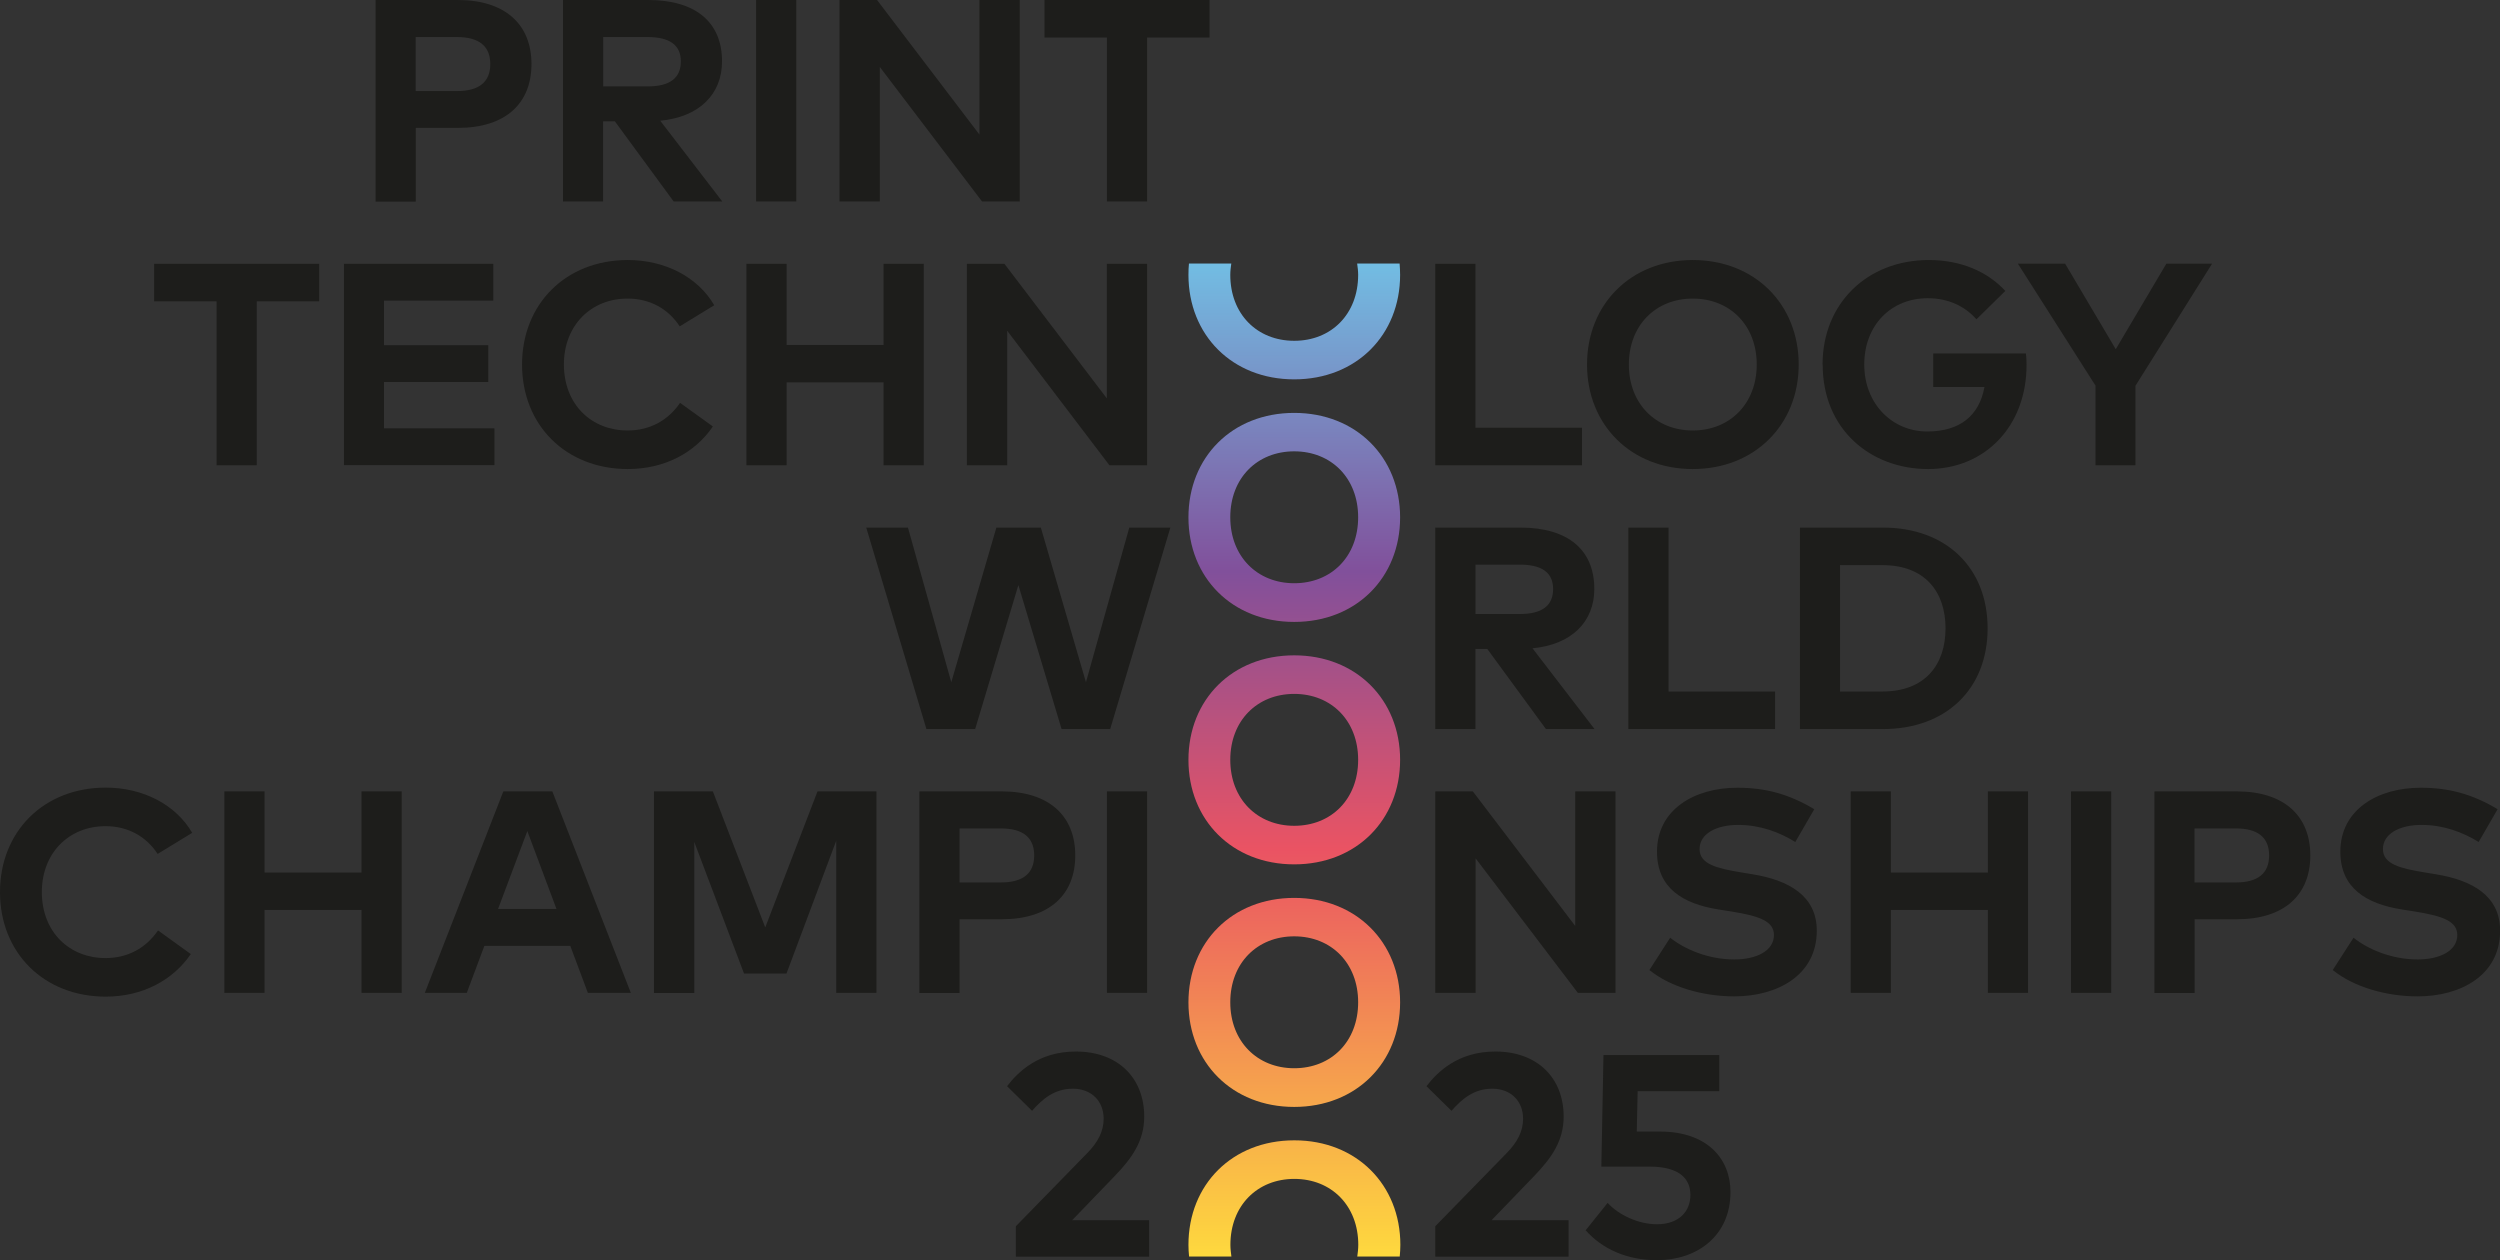 <?xml version="1.0" encoding="UTF-8"?> <svg xmlns="http://www.w3.org/2000/svg" xmlns:xlink="http://www.w3.org/1999/xlink" id="Ebene_1" version="1.1" viewBox="0 0 199.02 100.33"><rect x="0" y="0" width="199.02" height="100.33" fill="#333333" stroke="none"/><defs><style> .st0 { fill: #1d1d1b; } .st1 { fill: #fff; } .st2 { fill: url(#Unbenannter_Verlauf_24); } </style><linearGradient id="Unbenannter_Verlauf_24" data-name="Unbenannter Verlauf 24" x1="103.04" y1="100.03" x2="103.04" y2="20.98" gradientUnits="userSpaceOnUse"><stop offset="0" stop-color="#fed93e"></stop><stop offset=".41" stop-color="#ea5363"></stop><stop offset=".69" stop-color="#81509b"></stop><stop offset="1" stop-color="#72bde3"></stop></linearGradient></defs><rect class="st0" x="-469.68" y="-51.19" width="369.34" height="201.31"></rect><path class="st0" d="M29.9-239.07v-16.04h6.54c3.83,0,5.87,1.99,5.87,5.1s-2.04,5.08-5.84,5.08h-3.37v5.87h-3.2ZM33.09-247.86h3.29c1.74,0,2.65-.71,2.65-2.15s-.91-2.15-2.65-2.15h-3.29v4.31ZM44.82-239.07v-16.04h6.78c3.83,0,5.88,1.81,5.88,4.88,0,2.64-1.83,4.44-4.92,4.73l4.94,6.43h-3.87l-4.68-6.38h-.94v6.38h-3.2ZM48.02-248.24h3.53c1.74,0,2.65-.64,2.65-1.99s-.95-1.94-2.65-1.94h-3.53v3.93ZM60.19-239.07v-16.04h3.2v16.04h-3.2ZM66.83-239.07v-16.04h2.99l8.15,10.71v-10.71h3.21v16.04h-3l-8.14-10.71v10.71h-3.21ZM88.12-239.07v-13.05h-4.97v-2.99h13.14v2.99h-4.97v13.05h-3.2ZM17.24-218.07v-13.05h-4.97v-2.99h13.14v2.99h-4.97v13.05h-3.2ZM27.38-218.07v-16.04h11.89v2.93h-8.7v3.55h8.3v2.93h-8.3v3.69h8.79v2.93h-11.99ZM41.56-226.09c0-4.82,3.48-8.32,8.42-8.32,2.96,0,5.57,1.35,6.88,3.6l-2.75,1.68c-.91-1.39-2.36-2.21-4.15-2.21-2.91,0-5.07,2.13-5.07,5.25.01,3.22,2.23,5.25,5.07,5.25,1.78,0,3.22-.8,4.18-2.2l2.61,1.88c-1.42,2.09-3.84,3.39-6.77,3.39-4.94,0-8.42-3.5-8.42-8.32ZM59.42-218.07v-16.04h3.2v6.46h7.72v-6.46h3.2v16.04h-3.2v-6.6h-7.72v6.6h-3.2ZM76.97-218.07v-16.04h2.99l8.15,10.71v-10.71h3.21v16.04h-3l-8.14-10.71v10.71h-3.21ZM114.26-218.07v-16.04h3.2v13.05h8.48v2.99h-11.68ZM126.34-226.09c0-4.79,3.48-8.32,8.42-8.32s8.43,3.53,8.43,8.32-3.5,8.32-8.43,8.32-8.42-3.53-8.42-8.32ZM139.85-226.09c0-3.12-2.13-5.25-5.09-5.25s-5.09,2.13-5.09,5.25,2.14,5.25,5.09,5.25,5.09-2.13,5.09-5.25ZM145.09-226.09c0-4.85,3.54-8.32,8.47-8.32,2.54,0,4.66.92,6.08,2.46l-2.3,2.26c-.91-1.04-2.24-1.68-3.87-1.68-2.93,0-5.06,2.15-5.06,5.28s2.23,5.33,5.01,5.33c2.61,0,4.14-1.26,4.56-3.54h-4.08v-2.67h7.38c.04.31.05.61.05.91,0,4.86-3.29,8.29-7.84,8.29s-8.39-3.13-8.39-8.31ZM166.82-218.07v-6.34l-6.18-9.71h3.76l4.03,6.81,4.03-6.81h3.64l-6.1,9.72v6.33h-3.2ZM73.75-197.07l-4.79-16.04h3.32l3.45,12.31,3.59-12.31h3.54l3.59,12.31,3.45-12.31h3.27l-4.79,16.04h-3.87l-3.44-11.46-3.44,11.46h-3.87ZM114.26-197.07v-16.04h6.78c3.83,0,5.88,1.81,5.88,4.88,0,2.64-1.83,4.44-4.92,4.73l4.94,6.43h-3.87l-4.67-6.38h-.94v6.38h-3.2ZM117.46-206.24h3.53c1.74,0,2.65-.64,2.65-1.99s-.95-1.94-2.65-1.94h-3.53v3.93ZM129.63-197.07v-16.04h3.2v13.05h8.48v2.99h-11.68ZM143.29-197.07v-16.04h6.61c5.02,0,8.33,3.19,8.33,8.02s-3.31,8.02-8.33,8.02h-6.61ZM146.48-200.06h3.38c3.38,0,5.02-2.12,5.02-5.03s-1.64-5.03-5.02-5.03h-3.38v10.06ZM0-184.09c0-4.82,3.48-8.32,8.42-8.32,2.96,0,5.57,1.35,6.88,3.6l-2.75,1.68c-.91-1.39-2.36-2.21-4.15-2.21-2.91,0-5.07,2.13-5.07,5.25.01,3.22,2.23,5.25,5.07,5.25,1.78,0,3.22-.8,4.18-2.2l2.61,1.88c-1.42,2.08-3.84,3.39-6.77,3.39-4.94,0-8.42-3.5-8.42-8.32ZM17.86-176.07v-16.04h3.2v6.46h7.72v-6.46h3.2v16.04h-3.2v-6.6h-7.72v6.6h-3.2ZM33.82-176.07l6.25-16.04h3.9l6.25,16.04h-3.42l-1.4-3.74h-6.84l-1.4,3.74h-3.33ZM39.66-182.75h4.64l-2.32-6.2-2.33,6.2ZM52.06-176.07v-16.04h4.69l4.17,10.83,4.16-10.83h4.69v16.04h-3.2v-12.11l-3.96,10.57h-3.38l-3.96-10.47v12.02h-3.2ZM73.19-176.07v-16.04h6.54c3.83,0,5.87,1.99,5.87,5.1s-2.04,5.08-5.84,5.08h-3.37v5.87h-3.2ZM76.39-184.86h3.29c1.74,0,2.65-.71,2.65-2.15s-.91-2.15-2.65-2.15h-3.29v4.31ZM88.12-176.07v-16.04h3.2v16.04h-3.2ZM114.26-176.07v-16.04h2.99l8.15,10.71v-10.71h3.21v16.04h-3l-8.14-10.71v10.71h-3.21ZM131.3-177.88l1.66-2.58c1.16.93,3.05,1.73,5.11,1.73,1.78,0,3.15-.7,3.15-1.94,0-1.11-1.17-1.52-3.4-1.88l-1.02-.16c-2.83-.45-4.89-1.7-4.89-4.6,0-3.35,2.98-5.09,6.39-5.09,2.25,0,4.11.5,6.13,1.71l-1.51,2.61c-1.26-.78-2.8-1.36-4.55-1.36s-3.07.71-3.07,1.92,1.39,1.54,3.31,1.86l.91.15c2.87.47,5.11,1.7,5.11,4.49,0,3.54-3.12,5.23-6.57,5.23-2.43,0-5.04-.71-6.76-2.1ZM147.33-176.07v-16.04h3.2v6.46h7.72v-6.46h3.2v16.04h-3.2v-6.6h-7.72v6.6h-3.2ZM164.87-176.07v-16.04h3.2v16.04h-3.2ZM171.51-176.07v-16.04h6.54c3.83,0,5.87,1.99,5.87,5.1s-2.04,5.08-5.84,5.08h-3.37v5.87h-3.2ZM174.7-184.86h3.29c1.74,0,2.65-.71,2.65-2.15s-.91-2.15-2.65-2.15h-3.29v4.31ZM185.7-177.88l1.66-2.58c1.16.93,3.05,1.73,5.11,1.73,1.78,0,3.15-.7,3.15-1.94,0-1.11-1.17-1.52-3.4-1.88l-1.02-.16c-2.83-.45-4.89-1.7-4.89-4.6,0-3.35,2.98-5.09,6.39-5.09,2.25,0,4.11.5,6.13,1.71l-1.51,2.61c-1.26-.78-2.8-1.36-4.55-1.36s-3.07.71-3.07,1.92,1.39,1.54,3.31,1.86l.91.15c2.87.47,5.11,1.7,5.11,4.49,0,3.54-3.12,5.23-6.57,5.23-2.43,0-5.04-.71-6.76-2.1ZM80.87-155.07v-2.42l5.67-5.81c.85-.86,1.32-1.74,1.32-2.75,0-1.4-.97-2.39-2.45-2.39s-2.43.83-3.25,1.76l-1.99-1.96c.87-1.13,2.5-2.76,5.48-2.76,3.36,0,5.44,2.11,5.44,5.18,0,1.96-1,3.32-2.31,4.69l-3.43,3.56h6.13v2.9h-10.6ZM114.26-155.07v-2.42l5.67-5.81c.85-.86,1.32-1.74,1.32-2.75,0-1.4-.97-2.39-2.45-2.39s-2.43.83-3.25,1.76l-1.99-1.96c.87-1.13,2.5-2.76,5.48-2.76,3.36,0,5.44,2.11,5.44,5.18,0,1.96-1,3.32-2.31,4.69l-3.43,3.56h6.13v2.9h-10.6ZM126.24-157.18l1.74-2.17c.87.95,2.44,1.7,3.92,1.7,1.79,0,2.67-1.05,2.67-2.33,0-1.2-.76-2.26-3.27-2.26h-3.82l.17-8.88h9.22v2.88h-6.5l-.07,3.21h1.84c3.74,0,5.62,2.14,5.62,4.82,0,3.45-2.61,5.42-5.86,5.42-2.39,0-4.35-.89-5.68-2.39ZM103.03-183.64c-4.94,0-8.42,3.53-8.42,8.32s3.48,8.32,8.42,8.32,8.43-3.53,8.43-8.32-3.5-8.32-8.43-8.32ZM103.03-170.07c-2.94,0-5.09-2.13-5.09-5.25s2.14-5.25,5.09-5.25,5.09,2.13,5.09,5.25-2.13,5.25-5.09,5.25ZM108.12-233.23c0,3.12-2.13,5.25-5.09,5.25s-5.09-2.13-5.09-5.25c0-.31.04-.61.08-.9h-3.37c-.03.3-.04.6-.04.9,0,4.79,3.48,8.32,8.42,8.32s8.43-3.53,8.43-8.32c0-.31-.02-.61-.04-.9h-3.38c.04.29.08.59.08.9ZM103.03-164.33c-4.94,0-8.42,3.53-8.42,8.32,0,.32.02.63.05.93h3.37c-.04-.3-.08-.61-.08-.93,0-3.12,2.14-5.25,5.09-5.25s5.09,2.13,5.09,5.25c0,.32-.04.63-.08.93h3.38c.03-.31.05-.62.05-.93,0-4.79-3.5-8.32-8.43-8.32ZM103.03-202.94c-4.94,0-8.42,3.53-8.42,8.32s3.48,8.32,8.42,8.32,8.43-3.53,8.43-8.32-3.5-8.32-8.43-8.32ZM103.03-189.38c-2.94,0-5.09-2.13-5.09-5.25s2.14-5.25,5.09-5.25,5.09,2.13,5.09,5.25-2.13,5.25-5.09,5.25ZM103.03-222.25c-4.94,0-8.42,3.53-8.42,8.32s3.48,8.32,8.42,8.32,8.43-3.53,8.43-8.32-3.5-8.32-8.43-8.32ZM103.03-208.68c-2.94,0-5.09-2.13-5.09-5.25s2.14-5.25,5.09-5.25,5.09,2.13,5.09,5.25-2.13,5.25-5.09,5.25Z"></path><g><path class="st0" d="M29.9,16.04V0h6.54c3.83,0,5.87,1.99,5.87,5.1s-2.04,5.08-5.84,5.08h-3.37v5.87h-3.2ZM33.09,7.25h3.29c1.74,0,2.65-.71,2.65-2.15s-.91-2.15-2.65-2.15h-3.29v4.31ZM44.82,16.04V0h6.78c3.83,0,5.88,1.81,5.88,4.88,0,2.64-1.83,4.44-4.92,4.73l4.94,6.43h-3.87l-4.68-6.38h-.94v6.38h-3.2ZM48.02,6.88h3.53c1.74,0,2.65-.64,2.65-1.99s-.95-1.94-2.65-1.94h-3.53v3.93ZM60.19,16.04V0h3.2v16.04h-3.2ZM66.83,16.04V0h2.99l8.15,10.71V0h3.21v16.04h-3l-8.14-10.71v10.71h-3.21ZM88.12,16.04V2.99h-4.97V0h13.14v2.99h-4.97v13.05h-3.2ZM17.24,37.04v-13.05h-4.97v-2.99h13.14v2.99h-4.97v13.05h-3.2ZM27.38,37.04v-16.04h11.89v2.93h-8.7v3.55h8.3v2.93h-8.3v3.69h8.79v2.93h-11.99ZM41.56,29.02c0-4.82,3.48-8.32,8.42-8.32,2.96,0,5.57,1.35,6.88,3.6l-2.75,1.68c-.91-1.39-2.36-2.21-4.15-2.21-2.91,0-5.07,2.13-5.07,5.25.01,3.22,2.23,5.25,5.07,5.25,1.78,0,3.22-.8,4.18-2.2l2.61,1.88c-1.42,2.09-3.84,3.39-6.77,3.39-4.94,0-8.42-3.5-8.42-8.32ZM59.42,37.04v-16.04h3.2v6.46h7.72v-6.46h3.2v16.04h-3.2v-6.6h-7.72v6.6h-3.2ZM76.97,37.04v-16.04h2.99l8.15,10.71v-10.71h3.21v16.04h-3l-8.14-10.71v10.71h-3.21ZM73.75,58.04l-4.79-16.04h3.32l3.45,12.31,3.59-12.31h3.54l3.59,12.31,3.45-12.31h3.27l-4.79,16.04h-3.87l-3.44-11.46-3.44,11.46h-3.87ZM0,71.02c0-4.82,3.48-8.32,8.42-8.32,2.96,0,5.57,1.35,6.88,3.6l-2.75,1.68c-.91-1.39-2.36-2.21-4.15-2.21-2.91,0-5.07,2.13-5.07,5.25.01,3.22,2.23,5.25,5.07,5.25,1.78,0,3.22-.8,4.18-2.2l2.61,1.88c-1.42,2.08-3.84,3.39-6.77,3.39-4.94,0-8.42-3.5-8.42-8.32ZM17.86,79.04v-16.04h3.2v6.46h7.72v-6.46h3.2v16.04h-3.2v-6.6h-7.72v6.6h-3.2ZM33.82,79.04l6.25-16.04h3.9l6.25,16.04h-3.42l-1.4-3.74h-6.84l-1.4,3.74h-3.33ZM39.66,72.36h4.64l-2.32-6.2-2.33,6.2ZM52.06,79.04v-16.04h4.69l4.17,10.83,4.16-10.83h4.69v16.04h-3.2v-12.11l-3.96,10.57h-3.38l-3.96-10.47v12.02h-3.2ZM73.19,79.04v-16.04h6.54c3.83,0,5.87,1.99,5.87,5.1s-2.04,5.08-5.84,5.08h-3.37v5.87h-3.2ZM76.39,70.25h3.29c1.74,0,2.65-.71,2.65-2.15s-.91-2.15-2.65-2.15h-3.29v4.31ZM88.12,79.04v-16.04h3.2v16.04h-3.2ZM80.87,100.04v-2.42l5.67-5.81c.85-.86,1.32-1.74,1.32-2.75,0-1.4-.97-2.39-2.45-2.39s-2.43.83-3.25,1.76l-1.99-1.96c.87-1.13,2.5-2.76,5.48-2.76,3.36,0,5.44,2.11,5.44,5.18,0,1.96-1,3.32-2.31,4.69l-3.43,3.56h6.13v2.9h-10.6Z"></path><path class="st0" d="M114.26,37.04v-16.04h3.2v13.05h8.48v2.99h-11.68ZM126.34,29.02c0-4.79,3.48-8.32,8.42-8.32s8.43,3.53,8.43,8.32-3.5,8.32-8.43,8.32-8.42-3.53-8.42-8.32ZM139.85,29.02c0-3.12-2.13-5.25-5.09-5.25s-5.09,2.13-5.09,5.25,2.14,5.25,5.09,5.25,5.09-2.13,5.09-5.25ZM145.09,29.02c0-4.85,3.54-8.32,8.47-8.32,2.54,0,4.66.92,6.08,2.46l-2.3,2.26c-.91-1.04-2.24-1.68-3.87-1.68-2.93,0-5.06,2.15-5.06,5.28s2.23,5.33,5.01,5.33c2.61,0,4.14-1.26,4.56-3.54h-4.08v-2.67h7.38c.04.31.05.61.05.91,0,4.86-3.29,8.29-7.84,8.29s-8.39-3.13-8.39-8.31ZM166.82,37.04v-6.34l-6.18-9.71h3.76l4.03,6.81,4.03-6.81h3.64l-6.1,9.72v6.33h-3.2ZM114.26,58.04v-16.04h6.78c3.83,0,5.88,1.81,5.88,4.88,0,2.64-1.83,4.44-4.92,4.73l4.94,6.43h-3.87l-4.67-6.38h-.94v6.38h-3.2ZM117.46,48.88h3.53c1.74,0,2.65-.64,2.65-1.99s-.95-1.94-2.65-1.94h-3.53v3.93ZM129.63,58.04v-16.04h3.2v13.05h8.48v2.99h-11.68ZM143.29,58.04v-16.04h6.61c5.02,0,8.33,3.19,8.33,8.02s-3.31,8.02-8.33,8.02h-6.61ZM146.48,55.05h3.38c3.38,0,5.02-2.12,5.02-5.03s-1.64-5.03-5.02-5.03h-3.38v10.06ZM114.26,79.04v-16.04h2.99l8.15,10.71v-10.71h3.21v16.04h-3l-8.14-10.71v10.71h-3.21ZM131.3,77.23l1.66-2.58c1.16.93,3.05,1.73,5.11,1.73,1.78,0,3.15-.7,3.15-1.94,0-1.11-1.17-1.52-3.4-1.88l-1.02-.16c-2.83-.45-4.89-1.7-4.89-4.6,0-3.35,2.98-5.09,6.39-5.09,2.25,0,4.11.5,6.13,1.71l-1.51,2.61c-1.26-.78-2.8-1.36-4.55-1.36s-3.07.71-3.07,1.92,1.39,1.54,3.31,1.86l.91.15c2.87.47,5.11,1.7,5.11,4.49,0,3.54-3.12,5.23-6.57,5.23-2.43,0-5.04-.71-6.76-2.1ZM147.33,79.04v-16.04h3.2v6.46h7.72v-6.46h3.2v16.04h-3.2v-6.6h-7.72v6.6h-3.2ZM164.87,79.04v-16.04h3.2v16.04h-3.2ZM171.51,79.04v-16.04h6.54c3.83,0,5.87,1.99,5.87,5.1s-2.04,5.08-5.84,5.08h-3.37v5.87h-3.2ZM174.7,70.25h3.29c1.74,0,2.65-.71,2.65-2.15s-.91-2.15-2.65-2.15h-3.29v4.31ZM185.7,77.23l1.66-2.58c1.16.93,3.05,1.73,5.11,1.73,1.78,0,3.15-.7,3.15-1.94,0-1.11-1.17-1.52-3.4-1.88l-1.02-.16c-2.83-.45-4.89-1.7-4.89-4.6,0-3.35,2.98-5.09,6.39-5.09,2.25,0,4.11.5,6.13,1.71l-1.51,2.61c-1.26-.78-2.8-1.36-4.55-1.36s-3.07.71-3.07,1.92,1.39,1.54,3.31,1.86l.91.15c2.87.47,5.11,1.7,5.11,4.49,0,3.54-3.12,5.23-6.57,5.23-2.43,0-5.04-.71-6.76-2.1ZM114.26,100.04v-2.42l5.67-5.81c.85-.86,1.32-1.74,1.32-2.75,0-1.4-.97-2.39-2.45-2.39s-2.43.83-3.25,1.76l-1.99-1.96c.87-1.13,2.5-2.76,5.48-2.76,3.36,0,5.44,2.11,5.44,5.18,0,1.96-1,3.32-2.31,4.69l-3.43,3.56h6.13v2.9h-10.6ZM126.24,97.93l1.74-2.17c.87.95,2.44,1.7,3.92,1.7,1.79,0,2.67-1.05,2.67-2.33,0-1.2-.76-2.26-3.27-2.26h-3.82l.17-8.88h9.22v2.88h-6.5l-.07,3.21h1.84c3.74,0,5.62,2.14,5.62,4.82,0,3.45-2.61,5.42-5.86,5.42-2.39,0-4.35-.89-5.68-2.39Z"></path><path class="st2" d="M103.03,71.48c-4.94,0-8.42,3.53-8.42,8.32s3.48,8.32,8.42,8.32,8.43-3.53,8.43-8.32-3.5-8.32-8.43-8.32ZM103.03,85.04c-2.94,0-5.09-2.13-5.09-5.25s2.14-5.25,5.09-5.25,5.09,2.13,5.09,5.25-2.13,5.25-5.09,5.25ZM108.12,21.88c0,3.12-2.13,5.25-5.09,5.25s-5.09-2.13-5.09-5.25c0-.31.04-.61.08-.9h-3.37c-.03.3-.04.6-.04.9,0,4.79,3.48,8.32,8.42,8.32s8.43-3.53,8.43-8.32c0-.31-.02-.61-.04-.9h-3.38c.04.29.08.59.08.9ZM103.03,90.78c-4.94,0-8.42,3.53-8.42,8.32,0,.32.02.63.05.93h3.37c-.04-.3-.08-.61-.08-.93,0-3.12,2.14-5.25,5.09-5.25s5.09,2.13,5.09,5.25c0,.32-.04.63-.08.93h3.38c.03-.31.05-.62.05-.93,0-4.79-3.5-8.32-8.43-8.32ZM103.03,52.17c-4.94,0-8.42,3.53-8.42,8.32s3.48,8.32,8.42,8.32,8.43-3.53,8.43-8.32-3.5-8.32-8.43-8.32ZM103.03,65.74c-2.94,0-5.09-2.13-5.09-5.25s2.14-5.25,5.09-5.25,5.09,2.13,5.09,5.25-2.13,5.25-5.09,5.25ZM103.03,32.87c-4.94,0-8.42,3.53-8.42,8.32s3.48,8.32,8.42,8.32,8.43-3.53,8.43-8.32-3.5-8.32-8.43-8.32ZM103.03,46.43c-2.94,0-5.09-2.13-5.09-5.25s2.14-5.25,5.09-5.25,5.09,2.13,5.09,5.25-2.13,5.25-5.09,5.25Z"></path></g><path class="st1" d="M-362.45-239.07v-16.04h6.54c3.83,0,5.87,1.99,5.87,5.1s-2.04,5.08-5.84,5.08h-3.37v5.87h-3.2ZM-359.25-247.86h3.29c1.74,0,2.65-.71,2.65-2.15s-.91-2.15-2.65-2.15h-3.29v4.31ZM-347.52-239.07v-16.04h6.78c3.83,0,5.88,1.81,5.88,4.88,0,2.64-1.83,4.44-4.92,4.73l4.94,6.43h-3.87l-4.68-6.38h-.94v6.38h-3.2ZM-344.33-248.24h3.53c1.74,0,2.65-.64,2.65-1.99s-.95-1.94-2.65-1.94h-3.53v3.93ZM-332.15-239.07v-16.04h3.2v16.04h-3.2ZM-325.52-239.07v-16.04h2.99l8.15,10.71v-10.71h3.21v16.04h-3l-8.14-10.71v10.71h-3.21ZM-304.23-239.07v-13.05h-4.97v-2.99h13.14v2.99h-4.97v13.05h-3.2ZM-375.11-218.07v-13.05h-4.97v-2.99h13.14v2.99h-4.97v13.05h-3.2ZM-364.96-218.07v-16.04h11.89v2.93h-8.7v3.55h8.3v2.93h-8.3v3.69h8.79v2.93h-11.99ZM-350.78-226.09c0-4.82,3.48-8.32,8.42-8.32,2.96,0,5.57,1.35,6.88,3.6l-2.75,1.68c-.91-1.39-2.36-2.21-4.15-2.21-2.91,0-5.07,2.13-5.07,5.25.01,3.22,2.23,5.25,5.07,5.25,1.78,0,3.22-.8,4.18-2.2l2.61,1.88c-1.42,2.09-3.84,3.39-6.77,3.39-4.94,0-8.42-3.5-8.42-8.32ZM-332.92-218.07v-16.04h3.2v6.46h7.72v-6.46h3.2v16.04h-3.2v-6.6h-7.72v6.6h-3.2ZM-315.38-218.07v-16.04h2.99l8.15,10.71v-10.71h3.21v16.04h-3l-8.14-10.71v10.71h-3.21ZM-278.08-218.07v-16.04h3.2v13.05h8.48v2.99h-11.68ZM-266-226.09c0-4.79,3.48-8.32,8.42-8.32s8.43,3.53,8.43,8.32-3.5,8.32-8.43,8.32-8.42-3.53-8.42-8.32ZM-252.5-226.09c0-3.12-2.13-5.25-5.09-5.25s-5.09,2.13-5.09,5.25,2.14,5.25,5.09,5.25,5.09-2.13,5.09-5.25ZM-247.25-226.09c0-4.85,3.54-8.32,8.47-8.32,2.54,0,4.66.92,6.08,2.46l-2.3,2.26c-.91-1.04-2.24-1.68-3.87-1.68-2.93,0-5.06,2.15-5.06,5.28s2.23,5.33,5.01,5.33c2.61,0,4.14-1.26,4.56-3.54h-4.08v-2.67h7.38c.04.31.05.61.05.91,0,4.86-3.29,8.29-7.84,8.29s-8.39-3.13-8.39-8.31ZM-225.52-218.07v-6.34l-6.18-9.71h3.76l4.03,6.81,4.03-6.81h3.64l-6.1,9.72v6.33h-3.2ZM-318.6-197.07l-4.79-16.04h3.32l3.45,12.31,3.59-12.31h3.54l3.59,12.31,3.45-12.31h3.27l-4.79,16.04h-3.87l-3.44-11.46-3.44,11.46h-3.87ZM-278.08-197.07v-16.04h6.78c3.83,0,5.88,1.81,5.88,4.88,0,2.64-1.83,4.44-4.92,4.73l4.94,6.43h-3.87l-4.67-6.38h-.94v6.38h-3.2ZM-274.89-206.24h3.53c1.74,0,2.65-.64,2.65-1.99s-.95-1.94-2.65-1.94h-3.53v3.93ZM-262.71-197.07v-16.04h3.2v13.05h8.48v2.99h-11.68ZM-249.06-197.07v-16.04h6.61c5.02,0,8.33,3.19,8.33,8.02s-3.31,8.02-8.33,8.02h-6.61ZM-245.86-200.06h3.38c3.38,0,5.02-2.12,5.02-5.03s-1.64-5.03-5.02-5.03h-3.38v10.06ZM-392.35-184.09c0-4.82,3.48-8.32,8.42-8.32,2.96,0,5.57,1.35,6.88,3.6l-2.75,1.68c-.91-1.39-2.36-2.21-4.15-2.21-2.91,0-5.07,2.13-5.07,5.25.01,3.22,2.23,5.25,5.07,5.25,1.78,0,3.22-.8,4.18-2.2l2.61,1.88c-1.42,2.08-3.84,3.39-6.77,3.39-4.94,0-8.42-3.5-8.42-8.32ZM-374.49-176.07v-16.04h3.2v6.46h7.72v-6.46h3.2v16.04h-3.2v-6.6h-7.72v6.6h-3.2ZM-358.52-176.07l6.25-16.04h3.9l6.25,16.04h-3.42l-1.4-3.74h-6.84l-1.4,3.74h-3.33ZM-352.69-182.75h4.64l-2.32-6.2-2.33,6.2ZM-340.28-176.07v-16.04h4.69l4.17,10.83,4.16-10.83h4.69v16.04h-3.2v-12.11l-3.96,10.57h-3.38l-3.96-10.47v12.02h-3.2ZM-319.15-176.07v-16.04h6.54c3.83,0,5.87,1.99,5.87,5.1s-2.04,5.08-5.84,5.08h-3.37v5.87h-3.2ZM-315.95-184.86h3.29c1.74,0,2.65-.71,2.65-2.15s-.91-2.15-2.65-2.15h-3.29v4.31ZM-304.23-176.07v-16.04h3.2v16.04h-3.2ZM-278.09-176.07v-16.04h2.99l8.15,10.71v-10.71h3.21v16.04h-3l-8.14-10.71v10.71h-3.21ZM-261.05-177.88l1.66-2.58c1.16.93,3.05,1.73,5.11,1.73,1.78,0,3.15-.7,3.15-1.94,0-1.11-1.17-1.52-3.4-1.88l-1.02-.16c-2.83-.45-4.89-1.7-4.89-4.6,0-3.35,2.98-5.09,6.39-5.09,2.25,0,4.11.5,6.13,1.71l-1.51,2.61c-1.26-.78-2.8-1.36-4.55-1.36s-3.07.71-3.07,1.92,1.39,1.54,3.31,1.86l.91.15c2.87.47,5.11,1.7,5.11,4.49,0,3.54-3.12,5.23-6.57,5.23-2.43,0-5.04-.71-6.76-2.1ZM-245.02-176.07v-16.04h3.2v6.46h7.72v-6.46h3.2v16.04h-3.2v-6.6h-7.72v6.6h-3.2ZM-227.47-176.07v-16.04h3.2v16.04h-3.2ZM-220.84-176.07v-16.04h6.54c3.83,0,5.87,1.99,5.87,5.1s-2.04,5.08-5.84,5.08h-3.37v5.87h-3.2ZM-217.64-184.86h3.29c1.74,0,2.65-.71,2.65-2.15s-.91-2.15-2.65-2.15h-3.29v4.31ZM-206.65-177.88l1.66-2.58c1.16.93,3.05,1.73,5.11,1.73,1.78,0,3.15-.7,3.15-1.94,0-1.11-1.17-1.52-3.4-1.88l-1.02-.16c-2.83-.45-4.89-1.7-4.89-4.6,0-3.35,2.98-5.09,6.39-5.09,2.25,0,4.11.5,6.13,1.71l-1.51,2.61c-1.26-.78-2.8-1.36-4.55-1.36s-3.07.71-3.07,1.92,1.39,1.54,3.31,1.86l.91.15c2.87.47,5.11,1.7,5.11,4.49,0,3.54-3.12,5.23-6.57,5.23-2.43,0-5.04-.71-6.76-2.1ZM-311.48-155.07v-2.42l5.67-5.81c.85-.86,1.32-1.74,1.32-2.75,0-1.4-.97-2.39-2.45-2.39s-2.43.83-3.25,1.76l-1.99-1.96c.87-1.13,2.5-2.76,5.48-2.76,3.36,0,5.44,2.11,5.44,5.18,0,1.96-1,3.32-2.31,4.69l-3.43,3.56h6.13v2.9h-10.6ZM-278.08-155.07v-2.42l5.67-5.81c.85-.86,1.32-1.74,1.32-2.75,0-1.4-.97-2.39-2.45-2.39s-2.43.83-3.25,1.76l-1.99-1.96c.87-1.13,2.5-2.76,5.48-2.76,3.36,0,5.44,2.11,5.44,5.18,0,1.96-1,3.32-2.31,4.69l-3.43,3.56h6.13v2.9h-10.6ZM-266.1-157.18l1.74-2.17c.87.95,2.44,1.7,3.92,1.7,1.79,0,2.67-1.05,2.67-2.33,0-1.2-.76-2.26-3.27-2.26h-3.82l.17-8.88h9.22v2.88h-6.5l-.07,3.21h1.84c3.74,0,5.62,2.14,5.62,4.82,0,3.45-2.61,5.42-5.86,5.42-2.39,0-4.35-.89-5.68-2.39ZM-289.31-183.64c-4.94,0-8.42,3.53-8.42,8.32s3.48,8.32,8.42,8.32,8.43-3.53,8.43-8.32-3.5-8.32-8.43-8.32ZM-289.31-170.07c-2.94,0-5.09-2.13-5.09-5.25s2.14-5.25,5.09-5.25,5.09,2.13,5.09,5.25-2.13,5.25-5.09,5.25ZM-284.22-233.23c0,3.12-2.13,5.25-5.09,5.25s-5.09-2.13-5.09-5.25c0-.31.04-.61.08-.9h-3.37c-.03.3-.04.6-.04.9,0,4.79,3.48,8.32,8.42,8.32s8.43-3.53,8.43-8.32c0-.31-.02-.61-.04-.9h-3.38c.04.29.08.59.08.9ZM-289.31-164.33c-4.94,0-8.42,3.53-8.42,8.32,0,.32.02.63.05.93h3.37c-.04-.3-.08-.61-.08-.93,0-3.12,2.14-5.25,5.09-5.25s5.09,2.13,5.09,5.25c0,.32-.04.63-.08.93h3.38c.03-.31.05-.62.05-.93,0-4.79-3.5-8.32-8.43-8.32ZM-289.31-202.94c-4.94,0-8.42,3.53-8.42,8.32s3.48,8.32,8.42,8.32,8.43-3.53,8.43-8.32-3.5-8.32-8.43-8.32ZM-289.31-189.38c-2.94,0-5.09-2.13-5.09-5.25s2.14-5.25,5.09-5.25,5.09,2.13,5.09,5.25-2.13,5.25-5.09,5.25ZM-289.31-222.25c-4.94,0-8.42,3.53-8.42,8.32s3.48,8.32,8.42,8.32,8.43-3.53,8.43-8.32-3.5-8.32-8.43-8.32ZM-289.31-208.68c-2.94,0-5.09-2.13-5.09-5.25s2.14-5.25,5.09-5.25,5.09,2.13,5.09,5.25-2.13,5.25-5.09,5.25Z"></path><path class="st1" d="M-362.45,10.92V-5.12h6.54c3.83,0,5.87,1.99,5.87,5.1s-2.04,5.08-5.84,5.08h-3.37v5.87h-3.2ZM-359.25,2.13h3.29c1.74,0,2.65-.71,2.65-2.15s-.91-2.15-2.65-2.15h-3.29V2.13ZM-347.52,10.92V-5.12h6.78c3.83,0,5.88,1.81,5.88,4.88,0,2.64-1.83,4.44-4.92,4.73l4.94,6.43h-3.87l-4.68-6.38h-.94v6.38h-3.2ZM-344.33,1.75h3.53c1.74,0,2.65-.64,2.65-1.99s-.95-1.94-2.65-1.94h-3.53V1.75ZM-332.15,10.92V-5.12h3.2V10.92h-3.2ZM-325.52,10.92V-5.12h2.99l8.15,10.71V-5.12h3.21V10.92h-3L-322.31.21v10.71h-3.21ZM-304.23,10.92V-2.13h-4.97v-2.99h13.14v2.99h-4.97v13.05h-3.2ZM-375.11,31.92v-13.05h-4.97v-2.99h13.14v2.99h-4.97v13.05h-3.2ZM-364.96,31.92V15.88h11.89v2.93h-8.7v3.55h8.3v2.93h-8.3v3.69h8.79v2.93h-11.99ZM-350.78,23.9c0-4.82,3.48-8.32,8.42-8.32,2.96,0,5.57,1.35,6.88,3.6l-2.75,1.68c-.91-1.39-2.36-2.21-4.15-2.21-2.91,0-5.07,2.13-5.07,5.25.01,3.22,2.23,5.25,5.07,5.25,1.78,0,3.22-.8,4.18-2.2l2.61,1.88c-1.42,2.09-3.84,3.39-6.77,3.39-4.94,0-8.42-3.5-8.42-8.32ZM-332.92,31.92V15.88h3.2v6.46h7.72v-6.46h3.2v16.04h-3.2v-6.6h-7.72v6.6h-3.2ZM-315.38,31.92V15.88h2.99l8.15,10.71v-10.71h3.21v16.04h-3l-8.14-10.71v10.71h-3.21ZM-278.08,31.92V15.88h3.2v13.05h8.48v2.99h-11.68ZM-266,23.9c0-4.79,3.48-8.32,8.42-8.32s8.43,3.53,8.43,8.32-3.5,8.32-8.43,8.32-8.42-3.53-8.42-8.32ZM-252.5,23.9c0-3.12-2.13-5.25-5.09-5.25s-5.09,2.13-5.09,5.25,2.14,5.25,5.09,5.25,5.09-2.13,5.09-5.25ZM-247.25,23.9c0-4.85,3.54-8.32,8.47-8.32,2.54,0,4.66.92,6.08,2.46l-2.3,2.26c-.91-1.04-2.24-1.68-3.87-1.68-2.93,0-5.06,2.15-5.06,5.28s2.23,5.33,5.01,5.33c2.61,0,4.14-1.26,4.56-3.54h-4.08v-2.67h7.38c.04.31.05.61.05.91,0,4.86-3.29,8.29-7.84,8.29s-8.39-3.13-8.39-8.31ZM-225.52,31.92v-6.34l-6.18-9.71h3.76l4.03,6.81,4.03-6.81h3.64l-6.1,9.72v6.33h-3.2ZM-318.6,52.92l-4.79-16.04h3.32l3.45,12.31,3.59-12.31h3.54l3.59,12.31,3.45-12.31h3.27l-4.79,16.04h-3.87l-3.44-11.46-3.44,11.46h-3.87ZM-278.08,52.92v-16.04h6.78c3.83,0,5.88,1.81,5.88,4.88,0,2.64-1.83,4.44-4.92,4.73l4.94,6.43h-3.87l-4.67-6.38h-.94v6.38h-3.2ZM-274.89,43.75h3.53c1.74,0,2.65-.64,2.65-1.99s-.95-1.94-2.65-1.94h-3.53v3.93ZM-262.71,52.92v-16.04h3.2v13.05h8.48v2.99h-11.68ZM-249.06,52.92v-16.04h6.61c5.02,0,8.33,3.19,8.33,8.02s-3.31,8.02-8.33,8.02h-6.61ZM-245.86,49.93h3.38c3.38,0,5.02-2.12,5.02-5.03s-1.64-5.03-5.02-5.03h-3.38v10.06ZM-392.35,65.9c0-4.82,3.48-8.32,8.42-8.32,2.96,0,5.57,1.35,6.88,3.6l-2.75,1.68c-.91-1.39-2.36-2.21-4.15-2.21-2.91,0-5.07,2.13-5.07,5.25.01,3.22,2.23,5.25,5.07,5.25,1.78,0,3.22-.8,4.18-2.2l2.61,1.88c-1.42,2.08-3.84,3.39-6.77,3.39-4.94,0-8.42-3.5-8.42-8.32ZM-374.49,73.92v-16.04h3.2v6.46h7.72v-6.46h3.2v16.04h-3.2v-6.6h-7.72v6.6h-3.2ZM-358.52,73.92l6.25-16.04h3.9l6.25,16.04h-3.42l-1.4-3.74h-6.84l-1.4,3.74h-3.33ZM-352.69,67.24h4.64l-2.32-6.2-2.33,6.2ZM-340.28,73.92v-16.04h4.69l4.17,10.83,4.16-10.83h4.69v16.04h-3.2v-12.11l-3.96,10.57h-3.38l-3.96-10.47v12.02h-3.2ZM-319.15,73.92v-16.04h6.54c3.83,0,5.87,1.99,5.87,5.1s-2.04,5.08-5.84,5.08h-3.37v5.87h-3.2ZM-315.95,65.13h3.29c1.74,0,2.65-.71,2.65-2.15s-.91-2.15-2.65-2.15h-3.29v4.31ZM-304.23,73.92v-16.04h3.2v16.04h-3.2ZM-278.09,73.92v-16.04h2.99l8.15,10.71v-10.71h3.21v16.04h-3l-8.14-10.71v10.71h-3.21ZM-261.05,72.11l1.66-2.58c1.16.93,3.05,1.73,5.11,1.73,1.78,0,3.15-.7,3.15-1.94,0-1.11-1.17-1.52-3.4-1.88l-1.02-.16c-2.83-.45-4.89-1.7-4.89-4.6,0-3.35,2.98-5.09,6.39-5.09,2.25,0,4.11.5,6.13,1.71l-1.51,2.61c-1.26-.78-2.8-1.36-4.55-1.36s-3.07.71-3.07,1.92,1.39,1.54,3.31,1.86l.91.15c2.87.47,5.11,1.7,5.11,4.49,0,3.54-3.12,5.23-6.57,5.23-2.43,0-5.04-.71-6.76-2.1ZM-245.02,73.92v-16.04h3.2v6.46h7.72v-6.46h3.2v16.04h-3.2v-6.6h-7.72v6.6h-3.2ZM-227.47,73.92v-16.04h3.2v16.04h-3.2ZM-220.84,73.92v-16.04h6.54c3.83,0,5.87,1.99,5.87,5.1s-2.04,5.08-5.84,5.08h-3.37v5.87h-3.2ZM-217.64,65.13h3.29c1.74,0,2.65-.71,2.65-2.15s-.91-2.15-2.65-2.15h-3.29v4.31ZM-206.65,72.11l1.66-2.58c1.16.93,3.05,1.73,5.11,1.73,1.78,0,3.15-.7,3.15-1.94,0-1.11-1.17-1.52-3.4-1.88l-1.02-.16c-2.83-.45-4.89-1.7-4.89-4.6,0-3.35,2.98-5.09,6.39-5.09,2.25,0,4.11.5,6.13,1.71l-1.51,2.61c-1.26-.78-2.8-1.36-4.55-1.36s-3.07.71-3.07,1.92,1.39,1.54,3.31,1.86l.91.15c2.87.47,5.11,1.7,5.11,4.49,0,3.54-3.12,5.23-6.57,5.23-2.43,0-5.04-.71-6.76-2.1ZM-311.48,94.92v-2.42l5.67-5.81c.85-.86,1.32-1.74,1.32-2.75,0-1.4-.97-2.39-2.45-2.39s-2.43.83-3.25,1.76l-1.99-1.96c.87-1.13,2.5-2.76,5.48-2.76,3.36,0,5.44,2.11,5.44,5.18,0,1.96-1,3.32-2.31,4.69l-3.43,3.56h6.13v2.9h-10.6ZM-278.08,94.92v-2.42l5.67-5.81c.85-.86,1.32-1.74,1.32-2.75,0-1.4-.97-2.39-2.45-2.39s-2.43.83-3.25,1.76l-1.99-1.96c.87-1.13,2.5-2.76,5.48-2.76,3.36,0,5.44,2.11,5.44,5.18,0,1.96-1,3.32-2.31,4.69l-3.43,3.56h6.13v2.9h-10.6ZM-266.1,92.81l1.74-2.17c.87.95,2.44,1.7,3.92,1.7,1.79,0,2.67-1.05,2.67-2.33,0-1.2-.76-2.26-3.27-2.26h-3.82l.17-8.88h9.22v2.88h-6.5l-.07,3.21h1.84c3.74,0,5.62,2.14,5.62,4.82,0,3.45-2.61,5.42-5.86,5.42-2.39,0-4.35-.89-5.68-2.39ZM-289.31,66.35c-4.94,0-8.42,3.53-8.42,8.32s3.48,8.32,8.42,8.32,8.43-3.53,8.43-8.32-3.5-8.32-8.43-8.32ZM-289.31,79.92c-2.94,0-5.09-2.13-5.09-5.25s2.14-5.25,5.09-5.25,5.09,2.13,5.09,5.25-2.13,5.25-5.09,5.25ZM-284.22,16.76c0,3.12-2.13,5.25-5.09,5.25s-5.09-2.13-5.09-5.25c0-.31.04-.61.08-.9h-3.37c-.03.3-.04.6-.04.9,0,4.79,3.48,8.32,8.42,8.32s8.43-3.53,8.43-8.32c0-.31-.02-.61-.04-.9h-3.38c.04.29.08.59.08.9ZM-289.31,85.66c-4.94,0-8.42,3.53-8.42,8.32,0,.32.02.63.05.93h3.37c-.04-.3-.08-.61-.08-.93,0-3.12,2.14-5.25,5.09-5.25s5.09,2.13,5.09,5.25c0,.32-.04.63-.08.93h3.38c.03-.31.05-.62.05-.93,0-4.79-3.5-8.32-8.43-8.32ZM-289.31,47.05c-4.94,0-8.42,3.53-8.42,8.32s3.48,8.32,8.42,8.32,8.43-3.53,8.43-8.32-3.5-8.32-8.43-8.32ZM-289.31,60.62c-2.94,0-5.09-2.13-5.09-5.25s2.14-5.25,5.09-5.25,5.09,2.13,5.09,5.25-2.13,5.25-5.09,5.25ZM-289.31,27.75c-4.94,0-8.42,3.53-8.42,8.32s3.48,8.32,8.42,8.32,8.43-3.53,8.43-8.32-3.5-8.32-8.43-8.32ZM-289.31,41.31c-2.94,0-5.09-2.13-5.09-5.25s2.14-5.25,5.09-5.25,5.09,2.13,5.09,5.25-2.13,5.25-5.09,5.25Z"></path></svg> 